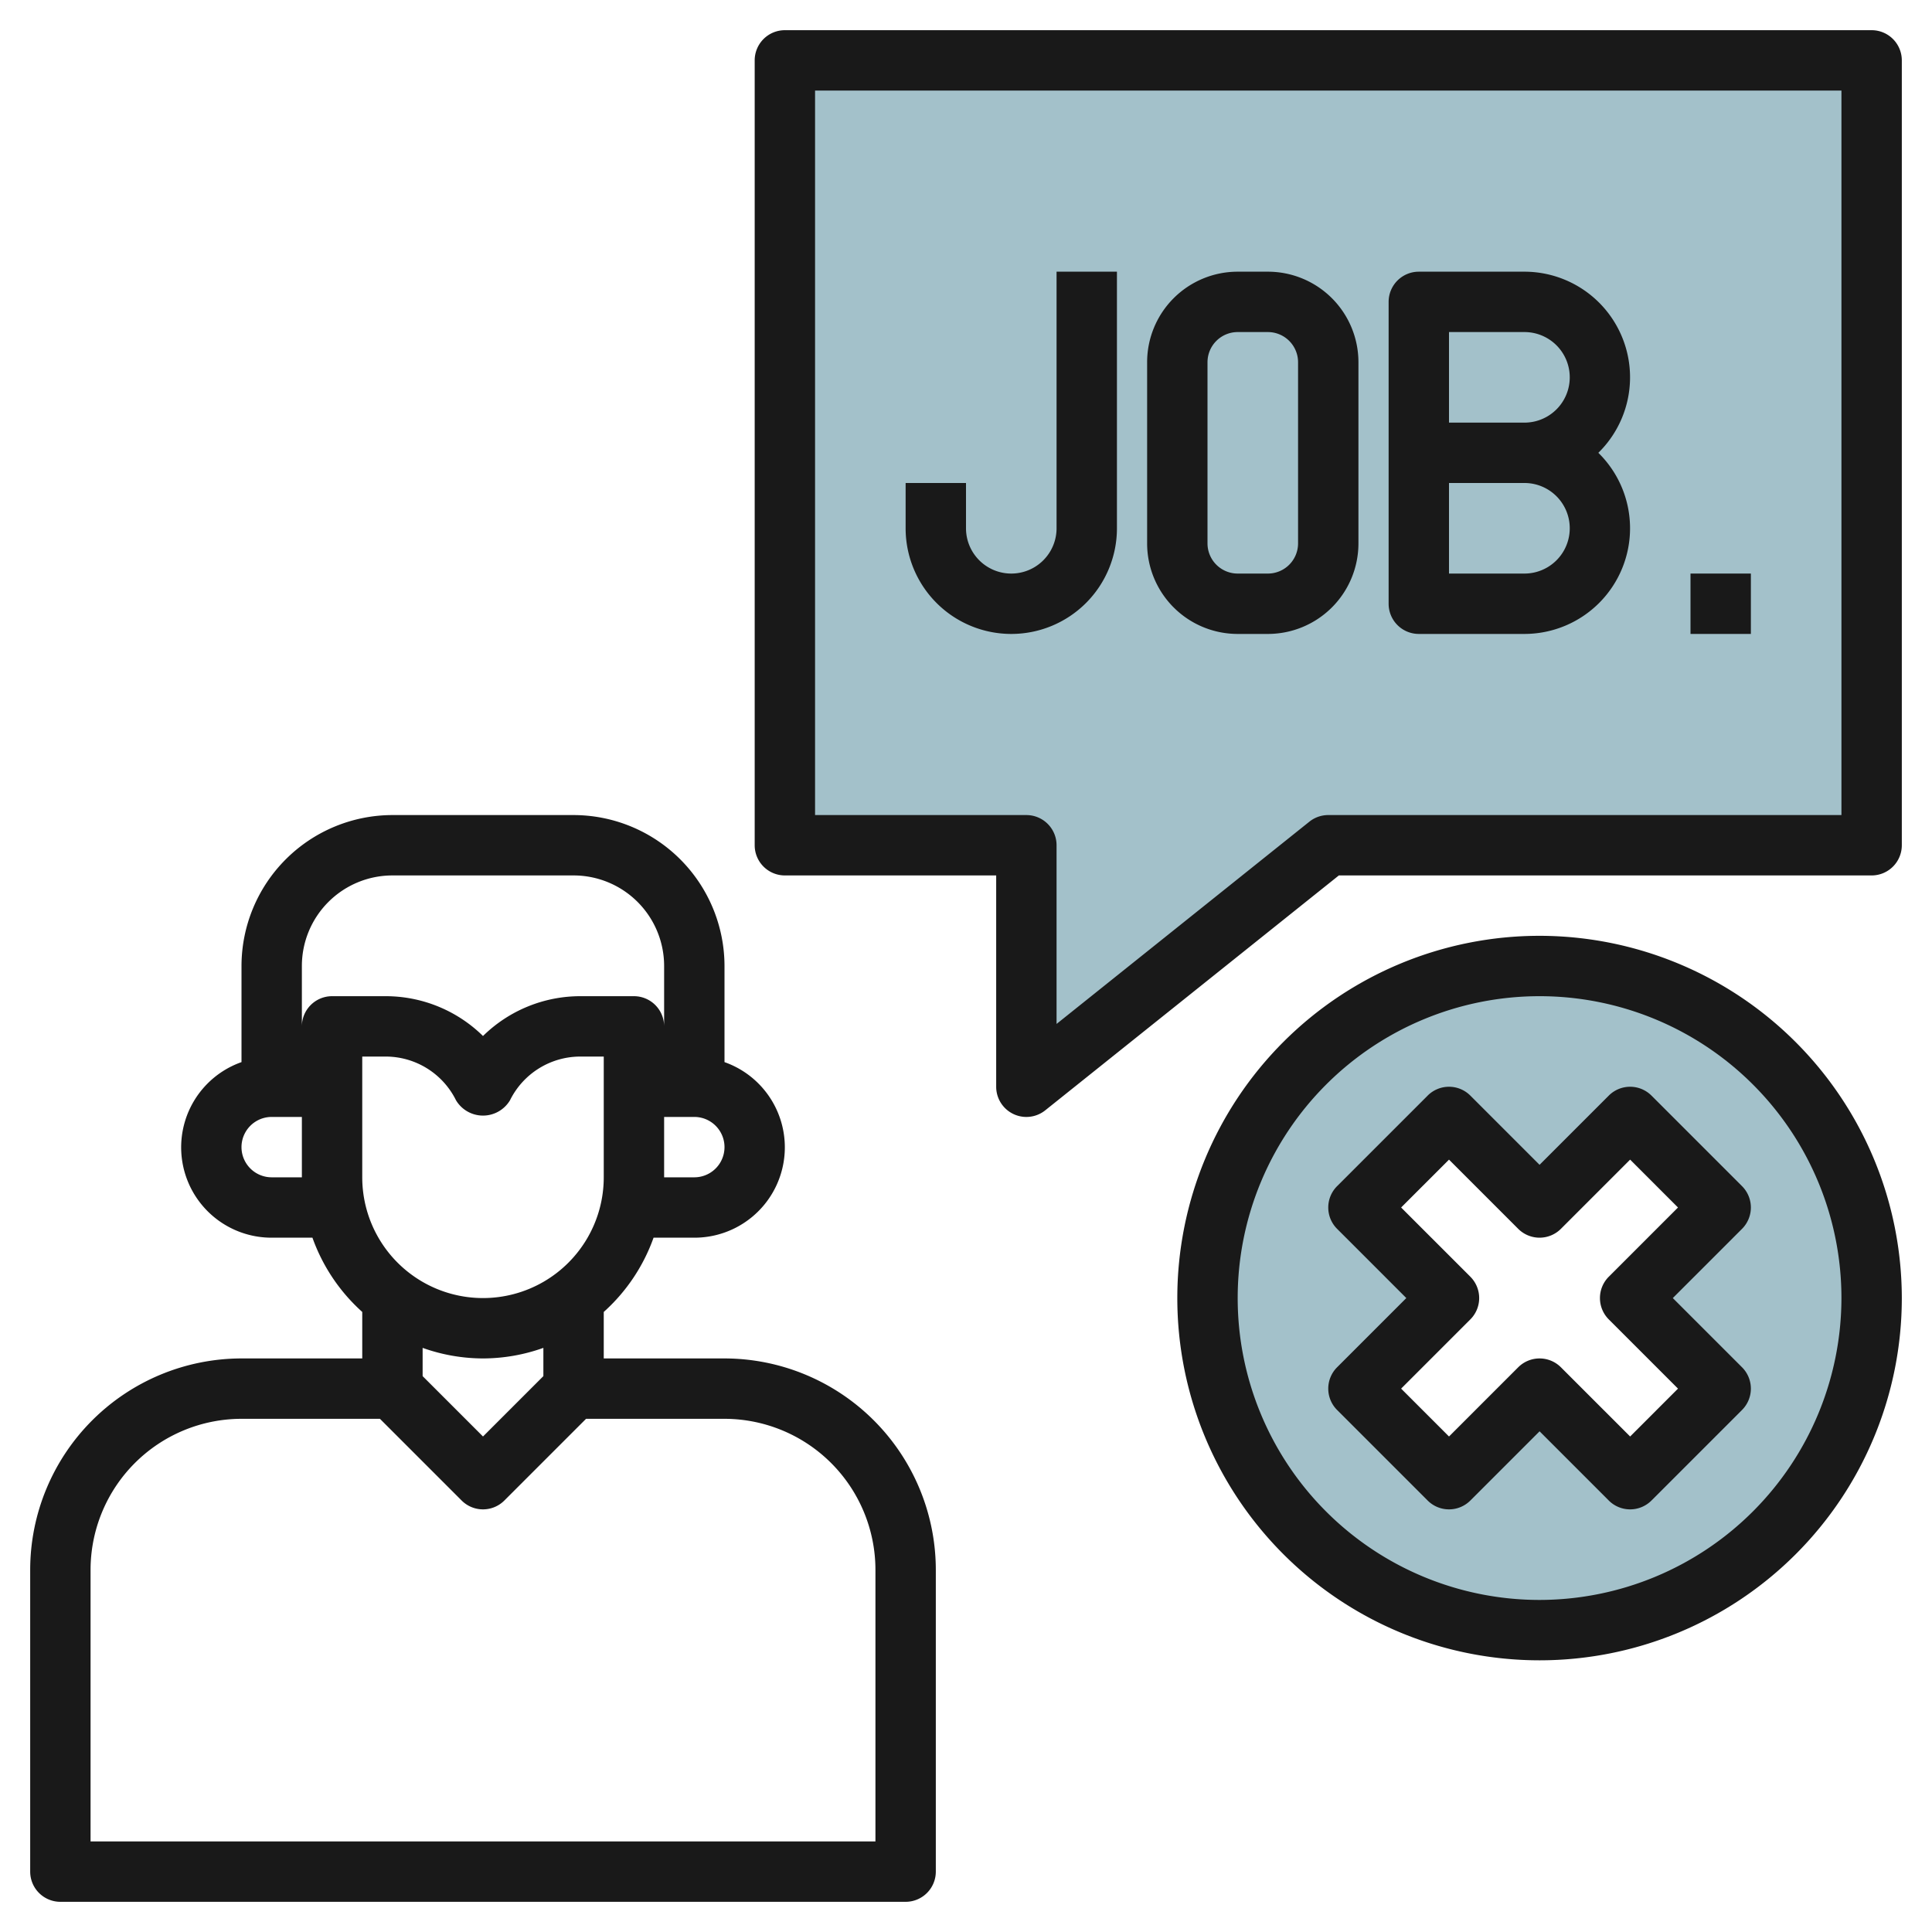 <svg height="512" viewBox="0 0 64 64" width="512" xmlns="http://www.w3.org/2000/svg"><g id="Layer_30" data-name="Layer 30"><path d="m44 28-10 8v-8h-8v-26h36v26z" fill="#a3c1ca"/><path d="m51 32a11 11 0 1 0 11 11 11 11 0 0 0 -11-11zm6 14-3 3-3-3-3 3-3-3 3-3-3-3 3-3 3 3 3-3 3 3-3 3z" fill="#a3c1ca"/><g fill="#191919"><path d="m24 45h-4v-1.54a6.016 6.016 0 0 0 1.65-2.46h1.35a2.993 2.993 0 0 0 1-5.816v-3.184a5.006 5.006 0 0 0 -5-5h-6a5.006 5.006 0 0 0 -5 5v3.184a2.993 2.993 0 0 0 1 5.816h1.35a6.016 6.016 0 0 0 1.65 2.46v1.54h-4a7.009 7.009 0 0 0 -7 7v10a1 1 0 0 0 1 1h28a1 1 0 0 0 1-1v-10a7.009 7.009 0 0 0 -7-7zm-4-6a4 4 0 0 1 -8 0v-4h.764a2.6 2.6 0 0 1 2.341 1.447 1.042 1.042 0 0 0 1.79 0 2.6 2.6 0 0 1 2.341-1.447h.764zm3 0h-1v-2h1a1 1 0 0 1 0 2zm-14 0a1 1 0 0 1 0-2h1v2zm2-6a1 1 0 0 0 -1 1v-2a3 3 0 0 1 3-3h6a3 3 0 0 1 3 3v2a1 1 0 0 0 -1-1h-1.764a4.6 4.6 0 0 0 -3.236 1.319 4.6 4.6 0 0 0 -3.236-1.319zm5 12a5.976 5.976 0 0 0 2-.35v.936l-2 2-2-2v-.936a5.976 5.976 0 0 0 2 .35zm13 16h-26v-9a5.006 5.006 0 0 1 5-5h4.586l2.707 2.707a1 1 0 0 0 1.414 0l2.707-2.707h4.586a5.006 5.006 0 0 1 5 5z"/><path d="m62 1h-36a1 1 0 0 0 -1 1v26a1 1 0 0 0 1 1h7v7a1 1 0 0 0 1.625.781l9.726-7.781h17.649a1 1 0 0 0 1-1v-26a1 1 0 0 0 -1-1zm-1 26h-17a1 1 0 0 0 -.625.219l-8.375 6.7v-5.919a1 1 0 0 0 -1-1h-7v-24h34z"/><path d="m33.5 21a3.5 3.5 0 0 0 3.5-3.5v-8.5h-2v8.5a1.5 1.5 0 0 1 -3 0v-1.5h-2v1.5a3.5 3.5 0 0 0 3.5 3.5z"/><path d="m41 21h1a3 3 0 0 0 3-3v-6a3 3 0 0 0 -3-3h-1a3 3 0 0 0 -3 3v6a3 3 0 0 0 3 3zm-1-9a1 1 0 0 1 1-1h1a1 1 0 0 1 1 1v6a1 1 0 0 1 -1 1h-1a1 1 0 0 1 -1-1z"/><path d="m47 21h3.5a3.5 3.5 0 0 0 2.447-6 3.5 3.5 0 0 0 -2.447-6h-3.5a1 1 0 0 0 -1 1v10a1 1 0 0 0 1 1zm1-10h2.5a1.5 1.5 0 0 1 0 3h-2.5zm0 5h2.5a1.5 1.5 0 0 1 0 3h-2.5z"/><path d="m56 19h2v2h-2z"/><path d="m51 31a12 12 0 1 0 12 12 12.013 12.013 0 0 0 -12-12zm0 22a10 10 0 1 1 10-10 10.011 10.011 0 0 1 -10 10z"/><path d="m57.707 39.293-3-3a1 1 0 0 0 -1.414 0l-2.293 2.293-2.293-2.293a1 1 0 0 0 -1.414 0l-3 3a1 1 0 0 0 0 1.414l2.293 2.293-2.293 2.293a1 1 0 0 0 0 1.414l3 3a1 1 0 0 0 1.414 0l2.293-2.293 2.293 2.293a1 1 0 0 0 1.414 0l3-3a1 1 0 0 0 0-1.414l-2.293-2.293 2.293-2.293a1 1 0 0 0 0-1.414zm-4.414 3a1 1 0 0 0 0 1.414l2.293 2.293-1.586 1.586-2.293-2.293a1 1 0 0 0 -1.414 0l-2.293 2.293-1.586-1.586 2.293-2.293a1 1 0 0 0 0-1.414l-2.293-2.293 1.586-1.586 2.293 2.293a1 1 0 0 0 1.414 0l2.293-2.293 1.586 1.586z"/></g></g></svg>